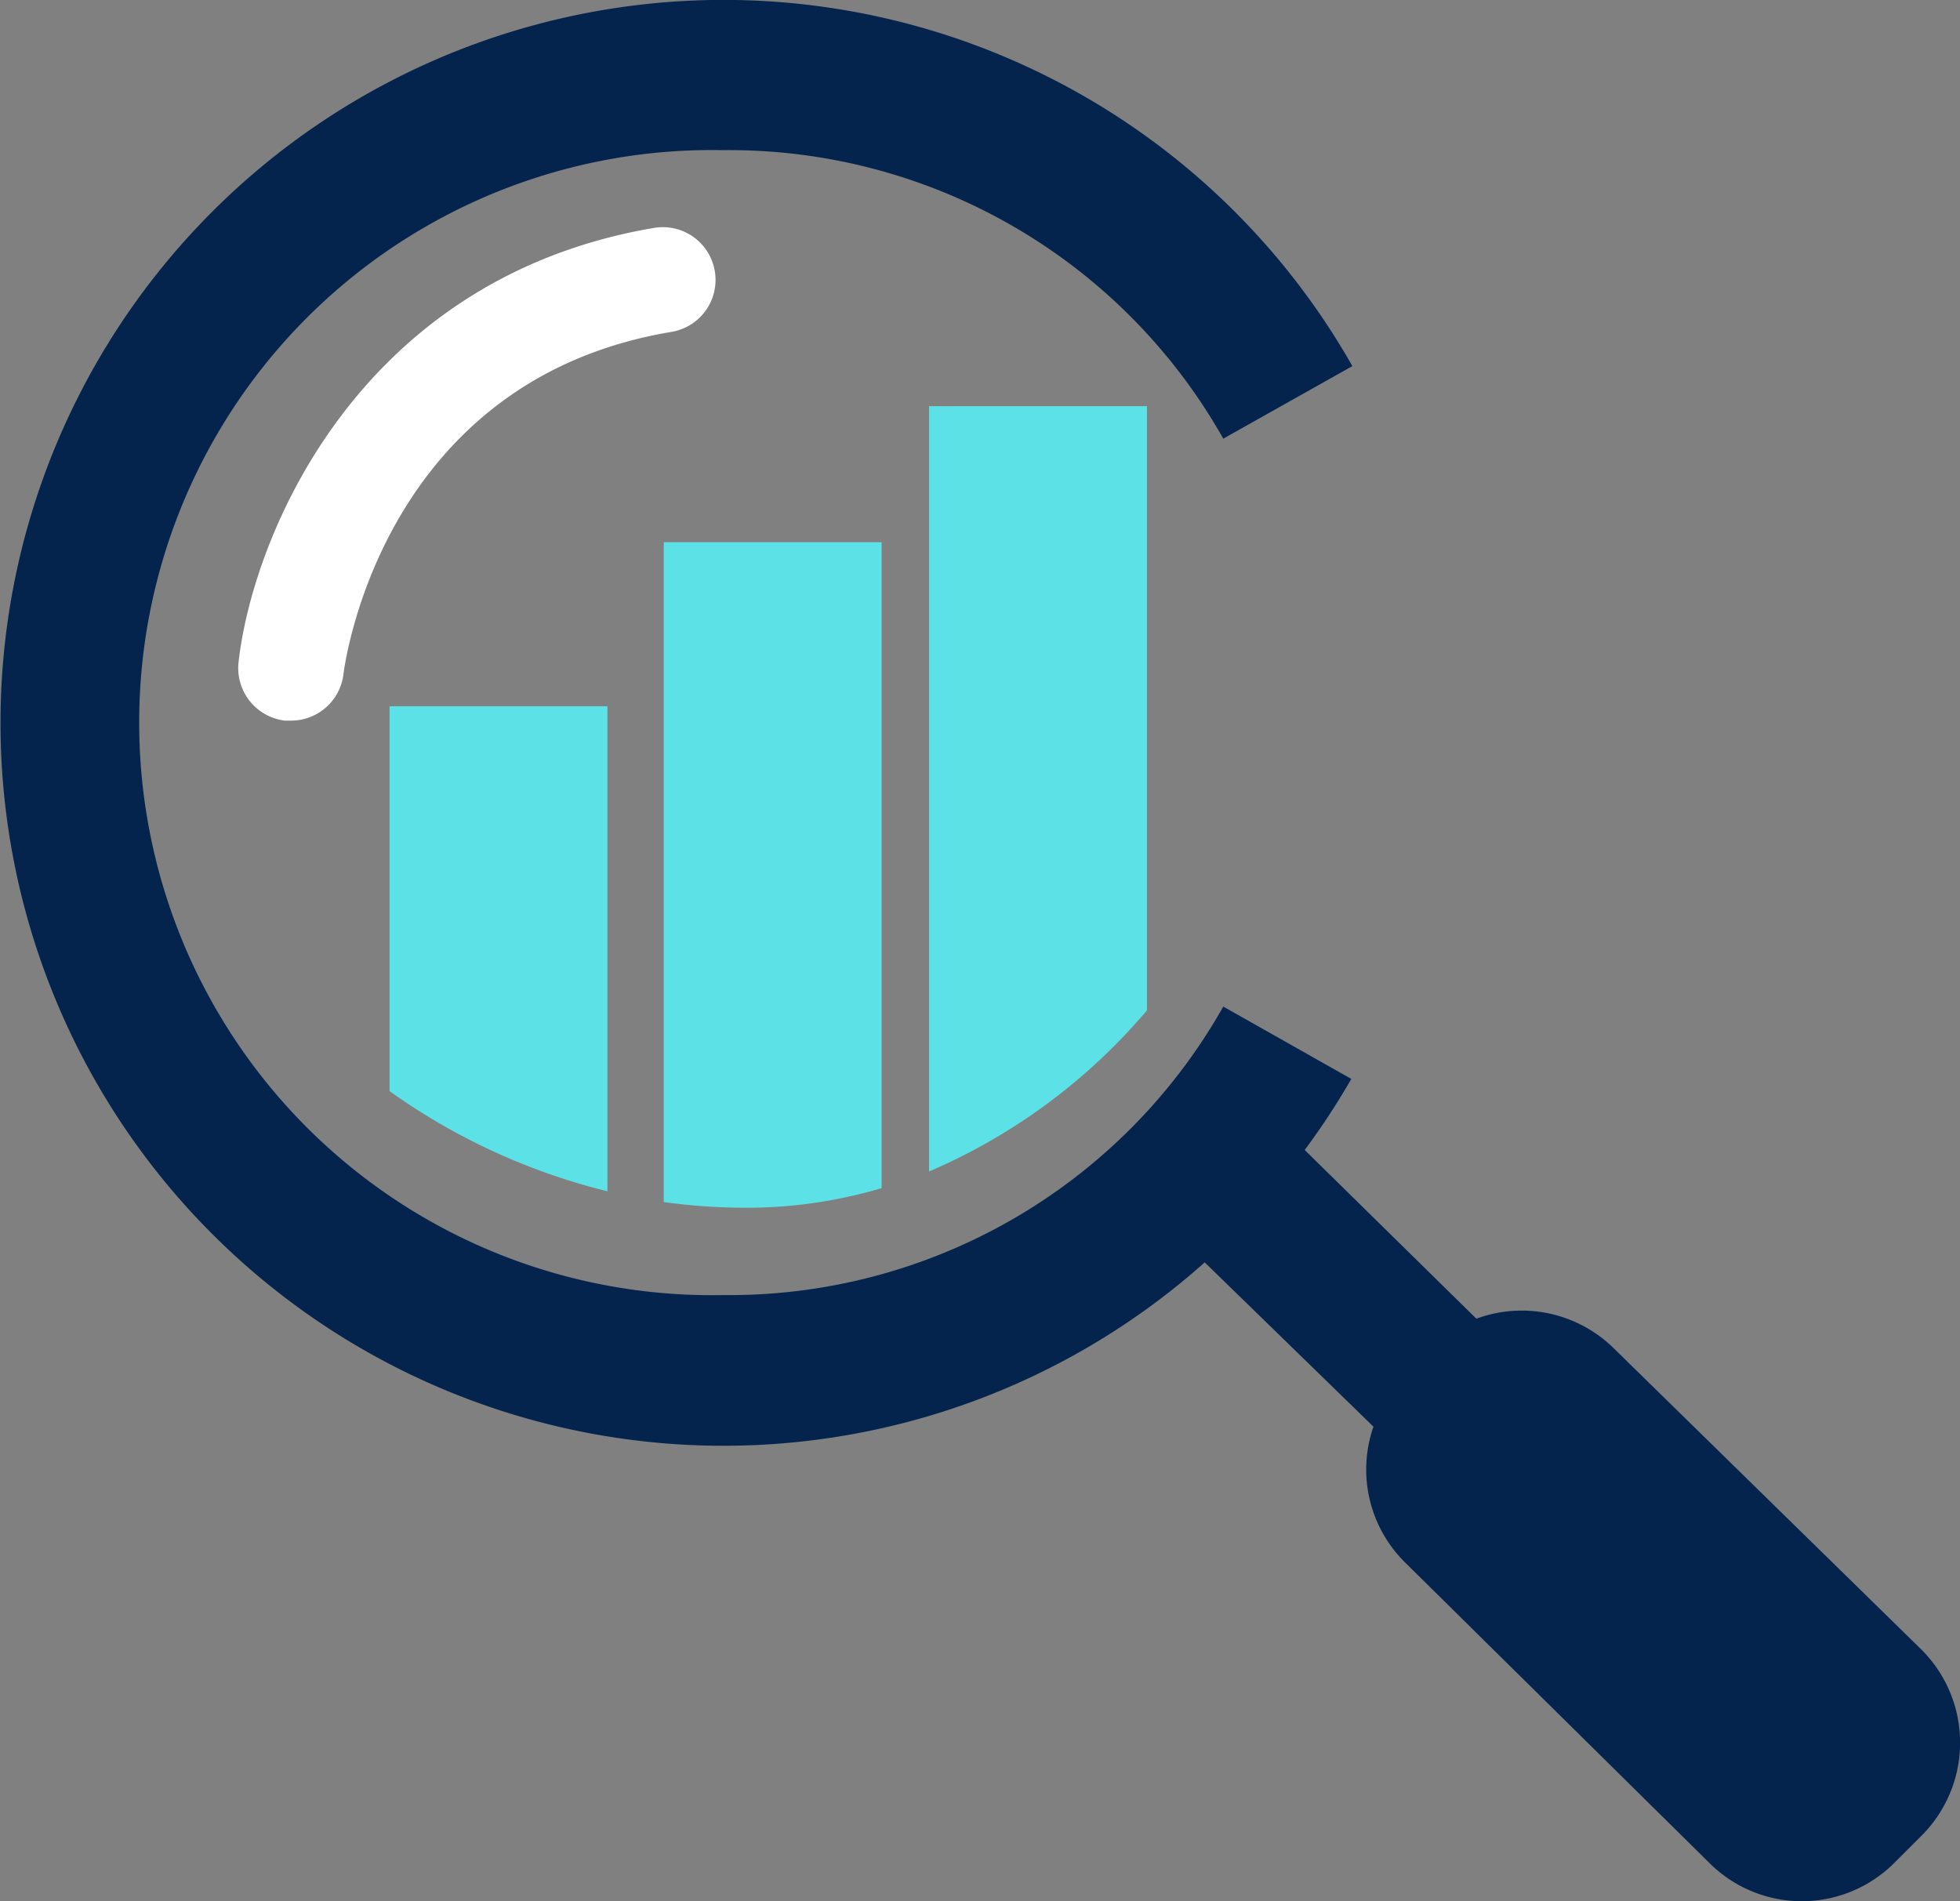 <svg xmlns="http://www.w3.org/2000/svg" viewBox="0 0 92.93 90.15"><rect x="0" y="0" width="92.93" height="90.15" fill="#808080" stroke="none"/><defs><style>.cls-1{fill:#04244d;}.cls-2{fill:#fff;}.cls-3{fill:#5ce1e6;}</style></defs><g id="Capa_2" data-name="Capa 2"><g id="Capa_2-2" data-name="Capa 2"><path class="cls-1" d="M91.06,78.18,76.5,63.92A6.22,6.22,0,0,0,70,62.53l-8.14-8a34.28,34.28,0,0,0,2.21-3.37L58,47.73A26.9,26.9,0,0,1,34.27,61.41a27.15,27.15,0,1,1,0-54.29A26.9,26.9,0,0,1,58,20.8l6.12-3.44a34.28,34.28,0,1,0-7,42.5l8,7.79a6.19,6.19,0,0,0,1.52,6.46L81.08,88.37a6.2,6.2,0,0,0,8.79-.09L91.15,87A6.23,6.23,0,0,0,91.06,78.18Z"></path><path class="cls-2" d="M13.8,34.17h-.3a2.51,2.51,0,0,1-2.19-2.77C12,25.3,17.06,13.15,31.05,10.8a2.5,2.5,0,0,1,.83,4.93C18.15,18,16.35,31.41,16.28,32A2.5,2.5,0,0,1,13.8,34.17Z"></path><path class="cls-3" d="M54.38,47.91V19.26H44.05V55.55A28,28,0,0,0,54.38,47.91Z"></path><path class="cls-3" d="M41.8,56.34V25.71H31.47V57a28.92,28.92,0,0,0,3.91.27A22.52,22.52,0,0,0,41.8,56.34Z"></path><path class="cls-3" d="M28.8,33.49H18.47V51.74A30.25,30.25,0,0,0,28.8,56.49Z"></path></g></g></svg>